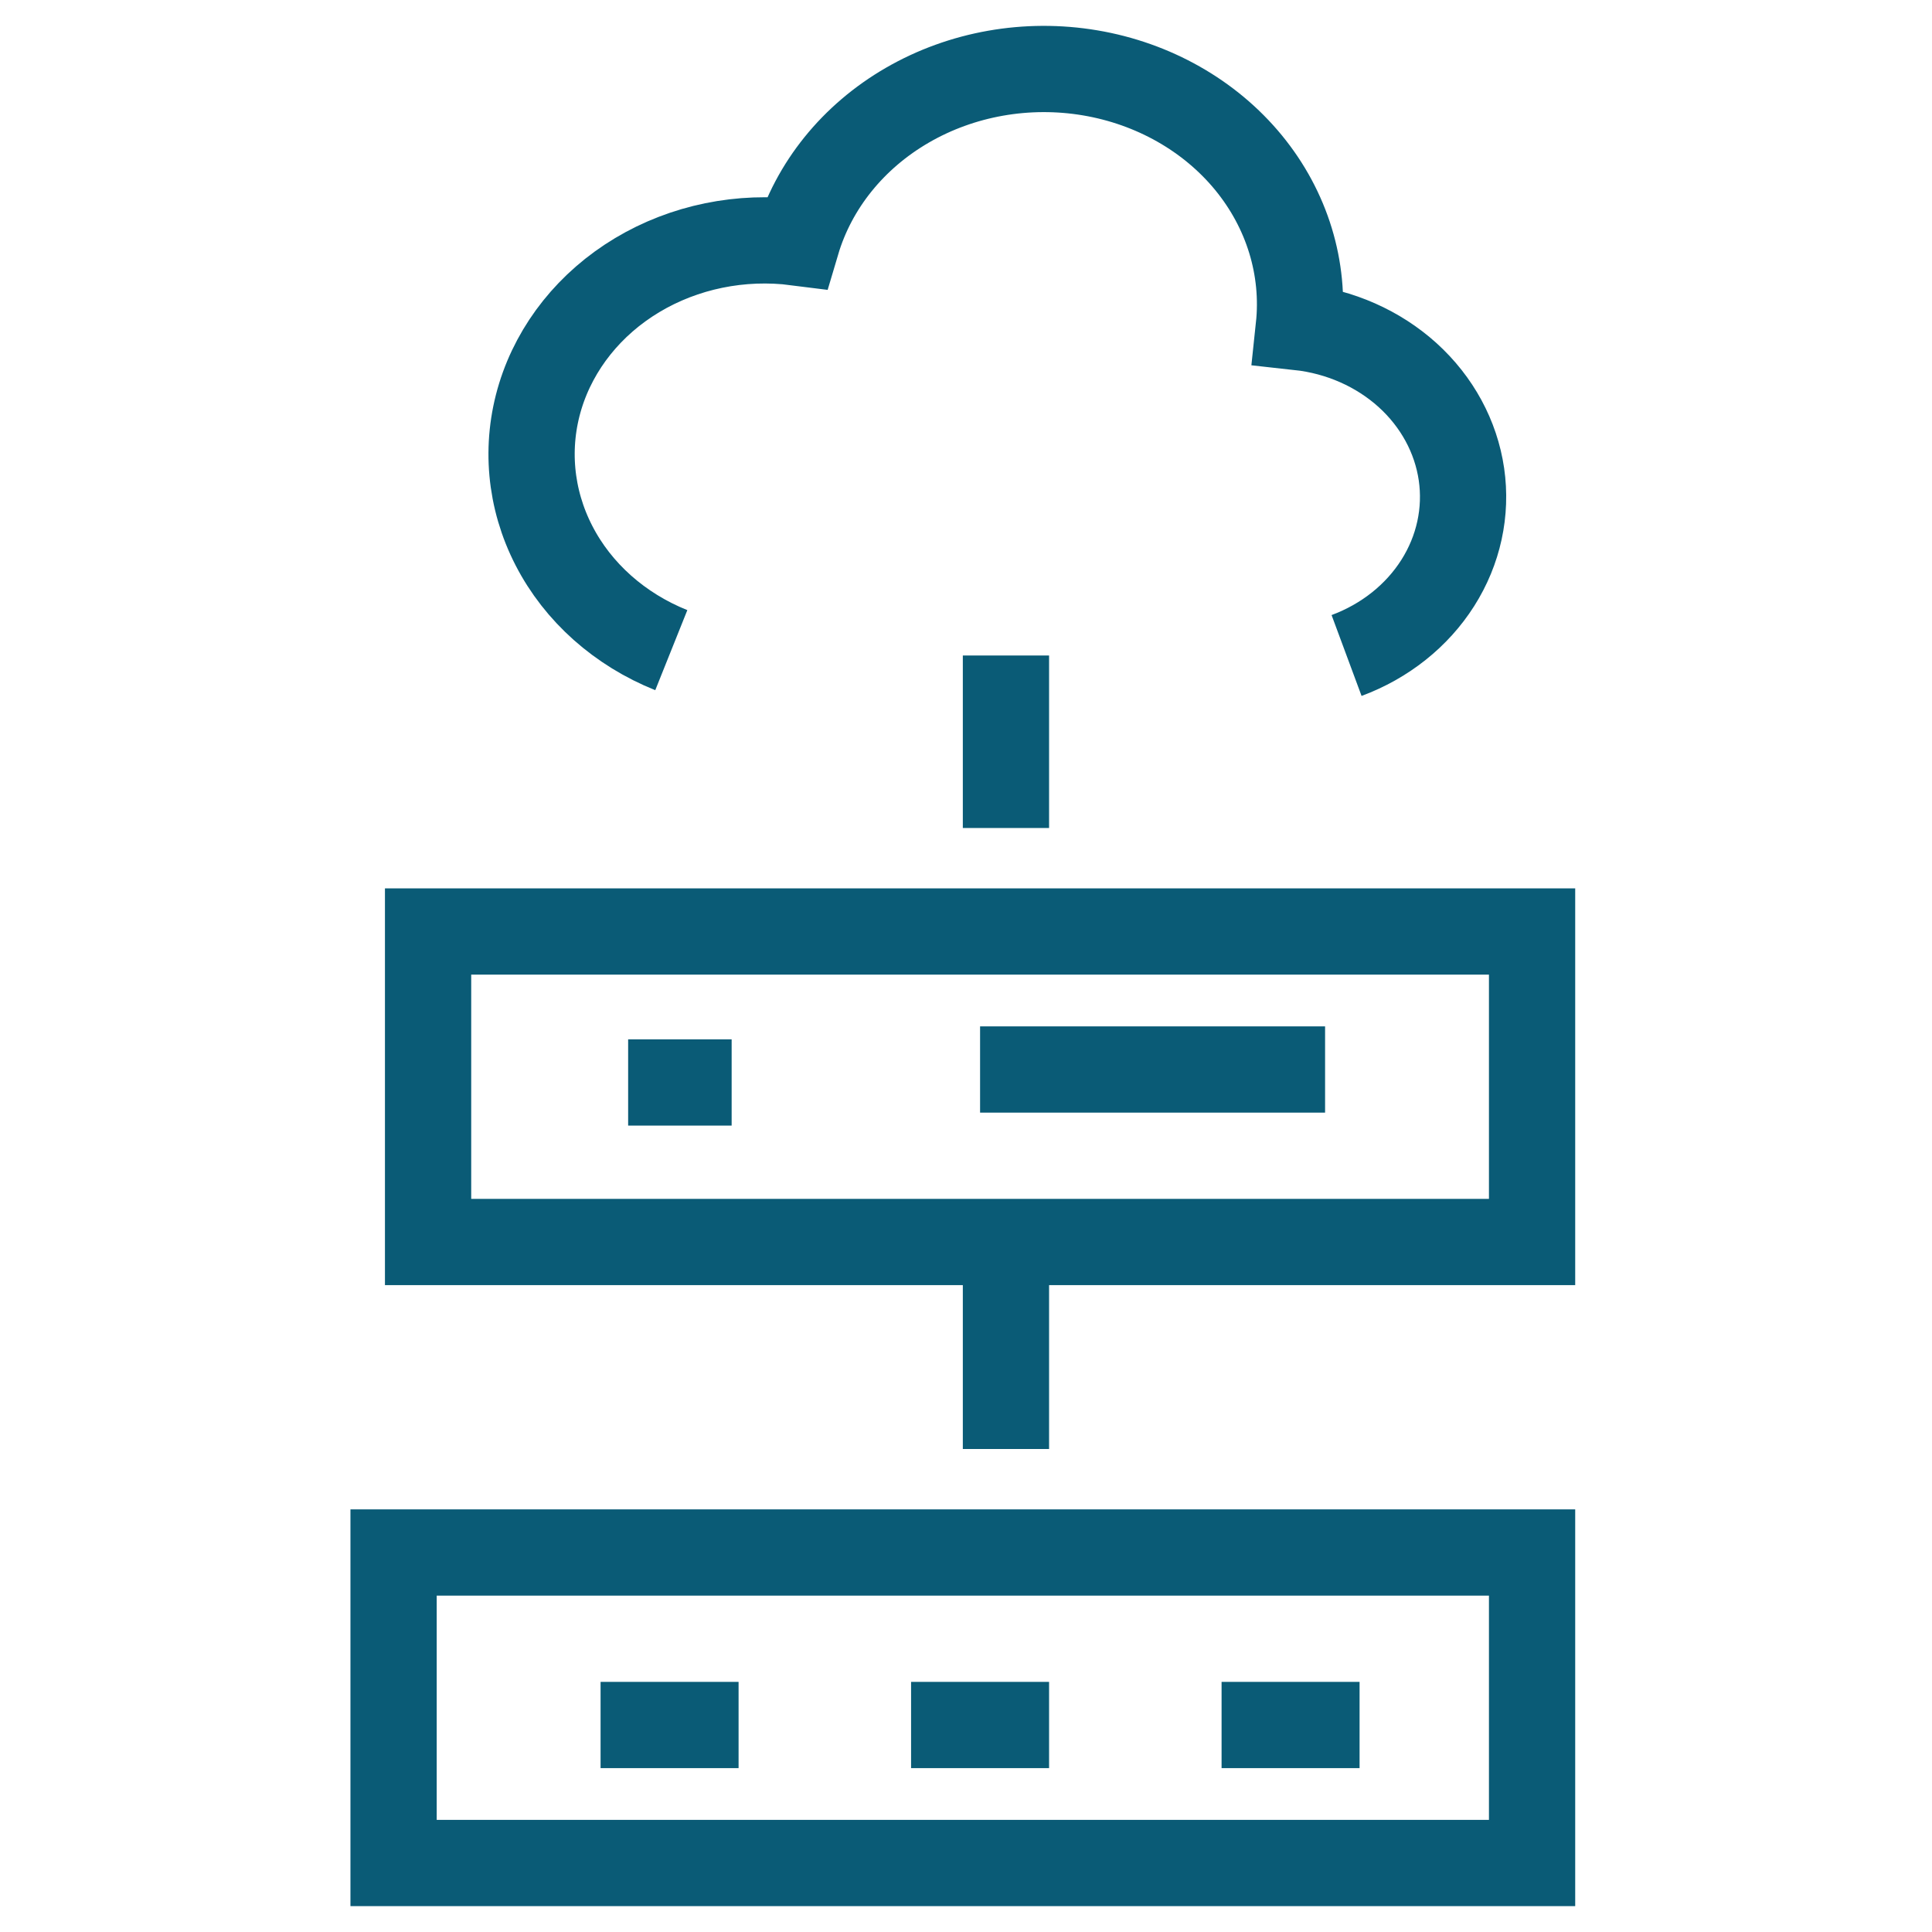 <?xml version="1.0" encoding="UTF-8"?> <svg xmlns="http://www.w3.org/2000/svg" width="56" height="56" viewBox="0 0 56 56" fill="none"><path d="M19.458 18.845C17.963 18.246 16.754 17.17 16.057 15.816C15.359 14.462 15.219 12.922 15.662 11.48C16.106 10.039 17.103 8.794 18.469 7.975C19.836 7.156 21.479 6.82 23.094 7.027C23.583 5.378 24.728 3.958 26.303 3.048C27.878 2.137 29.769 1.803 31.599 2.112C33.43 2.421 35.068 3.35 36.188 4.714C37.308 6.079 37.828 7.78 37.647 9.481C38.837 9.611 39.946 10.101 40.8 10.873C41.653 11.646 42.202 12.657 42.361 13.748C42.519 14.838 42.278 15.947 41.675 16.897C41.072 17.848 40.142 18.588 39.031 19" stroke="#0A5B76" stroke-width="2.5"></path><path d="M44.408 27V36H12.408V27H44.408Z" stroke="#0A5B76" stroke-width="2.5"></path><path d="M18.207 31.376H21.207" stroke="#0A5B76" stroke-width="2.5"></path><path d="M28.408 31L38.408 31" stroke="#0A5B76" stroke-width="2.5"></path><path d="M44.408 45V54H11.408V45H44.408Z" stroke="#0A5B76" stroke-width="2.5"></path><path d="M17.408 50H21.408" stroke="#0A5B76" stroke-width="2.5"></path><path d="M26.408 50H30.408" stroke="#0A5B76" stroke-width="2.5"></path><path d="M35.408 50H39.408" stroke="#0A5B76" stroke-width="2.5"></path><line x1="29.158" y1="42" x2="29.158" y2="37" stroke="#0A5B76" stroke-width="2.5"></line><line x1="29.158" y1="24" x2="29.158" y2="19" stroke="#0A5B76" stroke-width="2.5"></line></svg> 
